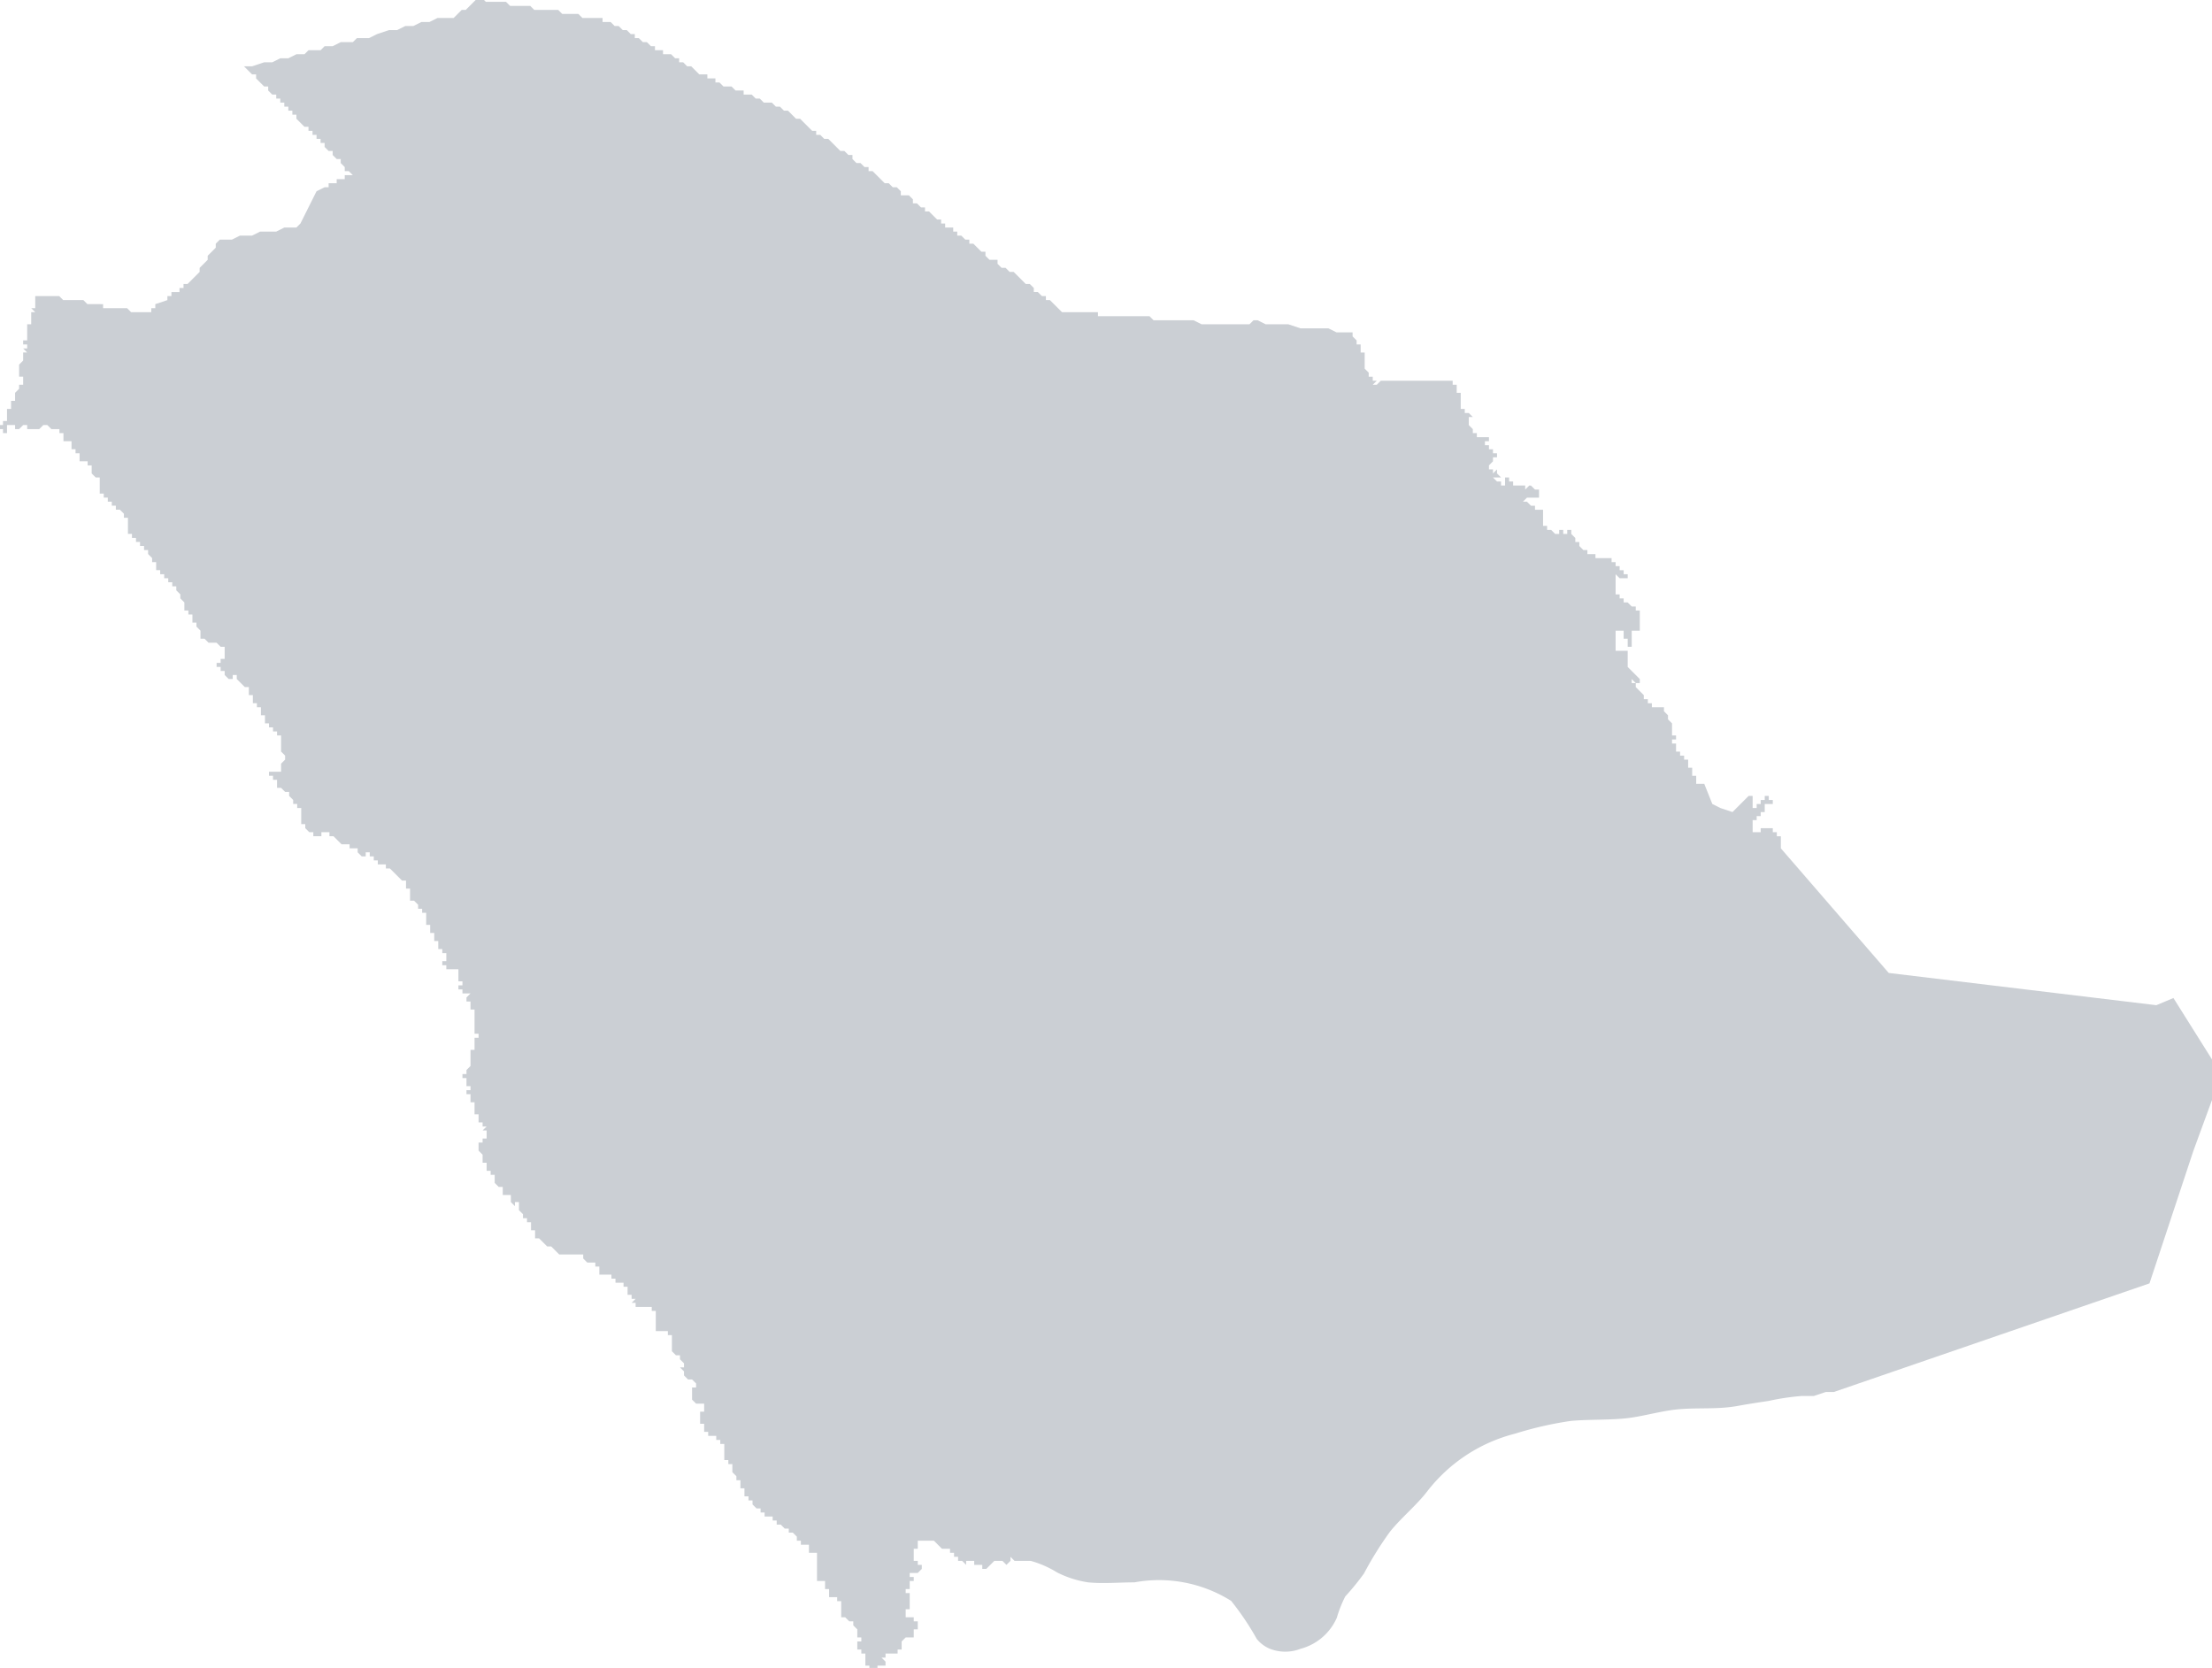 <svg xmlns="http://www.w3.org/2000/svg" width="54.876" height="41.375" viewBox="0 0 54.876 41.375">
  <defs>
    <style>
      .cls-1 {
        fill: #cbcfd4;
        fill-rule: evenodd;
      }
    </style>
  </defs>
  <path id="形状_13" data-name="形状 13" class="cls-1" d="M275.557,272.216l-6.639-.8-2.676-3.091v-0.3h-0.1v-0.1h-0.1v-0.1h-0.3v0.1h-0.2v-0.3h0.1v-0.1h0.1v-0.1h0.1v-0.2h0.2v-0.1h-0.1v-0.1h-0.1v0.1h-0.1v0.1h-0.1v0.1h-0.1v-0.3h-0.1l-0.4.4-0.3-.1-0.2-.1-0.2-.5h-0.2v-0.2h-0.1v-0.2h-0.1v-0.2h-0.1v-0.1h-0.1v-0.1h-0.1v-0.2h-0.1v-0.1h0.1v-0.1h-0.1v-0.3l-0.1-.1v-0.1l-0.1-.1v-0.1h-0.2v0.1h0v-0.1h-0.1v-0.1h-0.1v-0.1h-0.1v-0.1l-0.1-.1-0.1-.1v-0.1h-0.1v-0.1h0l0.1,0.1h0.1v-0.1l-0.1-.1-0.1-.1-0.1-.1v-0.4h-0.3v-0.5h0.2v0.2h0.1v0.2h0.1v-0.4h0.2v-0.5h-0.1v-0.1h-0.1l-0.1-.1h-0.1v-0.1h-0.1v-0.1h-0.1v-0.5h0l0.1,0.1h0.2v-0.1h-0.1v-0.1h-0.1v-0.1h-0.1v-0.1h-0.1v-0.1h-0.4v-0.1h-0.2v-0.1h-0.1l-0.1-.1v-0.1h-0.1v-0.1l-0.1-.1v-0.1h-0.1v0.1h-0.1v-0.1h-0.1v0.1h-0.1l-0.1-.1h-0.1v-0.1h-0.1v-0.4h-0.2v-0.1h-0.1l-0.1-.1h-0.1l0.1-.1h0.3v-0.2h-0.1l-0.1-.1H260l-0.1.1v-0.1h-0.3v-0.1h-0.1v-0.1h-0.1v0.2h-0.1v-0.1h-0.1l-0.1-.1h0.2l-0.1-.1v-0.1l-0.1.1v-0.1h-0.1v-0.1l0.1-.1v-0.1h0.1v-0.1h-0.1v-0.1h-0.1v-0.1h-0.1v-0.1h0.1v-0.1h-0.3v-0.1h-0.1v-0.1l-0.1-.1v-0.2h0.1l-0.1-.1h-0.1v-0.1h-0.1v-0.3h0v-0.1h-0.1v-0.2h-0.1v-0.1h-1.783l-0.1.1h-0.1l0.1-.1h-0.1v-0.1h-0.1v-0.1l-0.1-.1v-0.4h-0.1v-0.2h-0.1v-0.1l-0.1-.1v-0.1h-0.4l-0.2-.1h-0.693l-0.3-.1H253.46l-0.2-.1h-0.1l-0.1.1h-1.189l-0.2-.1h-0.991l-0.1-.1H249.3v-0.1h-0.891l-0.1-.1-0.1-.1-0.1-.1h-0.1v-0.1h-0.1l-0.1-.1h-0.1v-0.1l-0.1-.1h-0.1l-0.1-.1-0.1-.1-0.1-.1h-0.1l-0.1-.1h-0.1l-0.1-.1v-0.1h-0.2l-0.1-.1v-0.1h-0.1l-0.1-.1-0.1-.1h-0.1v-0.1h-0.1l-0.1-.1h-0.1v-0.1h-0.1v-0.1h-0.2v-0.1h-0.1v-0.1h-0.1l-0.1-.1-0.1-.1h-0.1v-0.1h-0.1l-0.1-.1h-0.1v-0.1l-0.1-.1h-0.2v-0.1l-0.1-.1h-0.1l-0.1-.1h-0.1l-0.1-.1-0.1-.1-0.1-.1h-0.1v-0.1h-0.1l-0.1-.1h-0.1l-0.1-.1v-0.1h-0.1l-0.1-.1h-0.1l-0.1-.1-0.1-.1-0.1-.1h-0.1l-0.1-.1h-0.1v-0.1h-0.1l-0.1-.1-0.1-.1-0.1-.1h-0.1l-0.1-.1-0.1-.1h-0.1l-0.1-.1h-0.1l-0.1-.1h-0.2l-0.1-.1h-0.1l-0.1-.1h-0.2v-0.1h-0.2l-0.1-.1h-0.2l-0.1-.1h-0.1v-0.1h-0.2v-0.1h-0.2l-0.1-.1-0.1-.1h-0.1l-0.1-.1h-0.1v-0.1h-0.1l-0.1-.1h-0.2v-0.1h-0.2v-0.1h-0.1l-0.1-.1h-0.1l-0.1-.1h-0.1v-0.1h-0.1l-0.1-.1h-0.1l-0.1-.1h-0.1l-0.1-.1h-0.2v-0.1h-0.5l-0.1-.1h-0.4l-0.1-.1h-0.595l-0.1-.1h-0.5l-0.1-.1h-0.5l-0.1-.1h-0.1l-0.1.1-0.1.1-0.1.1h-0.1l-0.1.1-0.1.1h-0.4l-0.2.1h-0.2l-0.2.1h-0.2l-0.2.1h-0.2l-0.3.1-0.2.1h-0.3l-0.1.1h-0.3l-0.2.1h-0.2l-0.1.1h-0.3l-0.1.1h-0.2l-0.2.1h-0.2l-0.2.1h-0.2l-0.3.1h-0.2l0.1,0.1,0.1,0.1h0.1v0.1l0.1,0.1,0.1,0.1h0.1v0.1l0.1,0.1h0.1v0.1h0.1v0.1h0.1v0.1h0.1v0.1h0.1v0.1h0.1v0.1l0.1,0.1,0.1,0.1h0.1v0.1h0.1v0.1h0.1v0.1h0.1v0.1h0.1v0.1l0.1,0.1h0.1v0.1l0.1,0.1h0.1v0.1l0.1,0.1v0.1h0.1l0.1,0.1h-0.2v0.1h-0.2v0.1h-0.2v0.1h-0.1l-0.2.1-0.1.2-0.1.2-0.1.2-0.1.2-0.1.1h-0.3l-0.2.1h-0.4l-0.2.1h-0.3l-0.2.1h-0.3l-0.1.1v0.1l-0.1.1-0.1.1v0.1l-0.1.1-0.1.1v0.1l-0.1.1-0.1.1-0.1.1h-0.1v0.1h-0.1v0.1h-0.2v0.1h-0.1v0.1l-0.3.1v0.1h-0.1v0.1h-0.5l-0.1-.1h-0.595v-0.1H224.23l-0.1-.1h-0.5l-0.1-.1h-0.594v0.1h0v0.2h-0.1l0.1,0.1h-0.1v0.3h-0.1v0.4h-0.1v0.1h0.1v0.1h-0.1l0.1,0.1h-0.1v0.2l-0.1.1v0.3h0.1v0.2h-0.1v0.1l-0.1.1v0.2h-0.1v0.2h-0.1v0.3h-0.1v0.1h-0.1v0.1h0.1v0.1h0.1v-0.2h0.2v0.1h0.1l0.1-.1h0.1v0.1h0.3l0.1-.1h0.1l0.1,0.1h0.2v0.1h0.1v0.2h0.2v0.2h0.1v0.1h0.1v0.2h0.2v0.1h0.1v0.2l0.1,0.1h0.1v0.4h0.1v0.1h0.1v0.1h0.1v0.1h0.1v0.1h0.1l0.1,0.1v0.1h0.1v0.4h0.1v0.1h0.1v0.1h0.1v0.1h0.1v0.1h0.1v0.1l0.1,0.1v0.1h0.1v0.2h0.1v0.1h0.1v0.1h0.1v0.1h0.1v0.1h0.1v0.1l0.1,0.1v0.1l0.1,0.1v0.2h0.1v0.1h0.1v0.2h0.1v0.1l0.1,0.1v0.2h0.1l0.1,0.1h0.2l0.1,0.1h0.1v0.3h-0.1v0.1h-0.1v0.1h0.1v0.1h0.1v0.1l0.1,0.1h0.1v-0.1h0.1v0.1l0.1,0.1,0.1,0.1h0.1v0.2h0.1v0.2h0.1v0.1h0.1v0.2h0.1v0.2h0.1v0.1h0.1v0.1h0.1v0.1h0.1v0.4l0.1,0.1v0.1l-0.1.1v0.2h-0.3v0.1h0.1v0.1h0.1v0.2h0.1l0.1,0.1h0.1v0.1l0.1,0.1v0.1h0.1v0.1h0.1v0.4h0.1v0.1l0.1,0.1h0.1v0.1h0.2v-0.1h0.2v0.1h0.1v0l0.1,0.1,0.1,0.1h0.2v0.1h0.1v-0.2h0v0.1h0v0.1h0.1v0.1l0.1,0.1h0.1v-0.1h0.1v0.1h0.1v0.1h0.1v0.1h0.2v0.1h0.1l0.1,0.1,0.1,0.1,0.1,0.1h0.1v0.2h0.1v0.3h0.1l0.1,0.1v0.1h0.1v0.1h0.1v0.3h0.1v0.2h0.1v0.2h0.1v0.2h0.1v0.1h0.1v0.2h-0.1v0.1h0.1v0.1h0.3v0.3h0.1v0.1h-0.1v0.1h0.1v0.1h0.2l-0.1.1v0.1h0.1v0.2h0.1v0.6h0.1v0.1h-0.1v0.3h-0.1v0.4l-0.1.1v0.1h-0.1v0.1h0.1v0.2h0.1v0.1h-0.1v0.1h0.1v0.2h0.2v0h-0.1v0.3h0.1v0.2h0.1v0.1h0.1l-0.1.1h0.1v0.2h-0.1v0.1h-0.1v0.2l0.1,0.1v0.2h0.1v0.2h0.1v0.1h0.1v0.2l0.1,0.1h0.1v0.1h0v0.1h0.2V277h0v0.1l0.1,0.1v-0.1h0.1v0.2l0.1,0.1v0.1h0.1v0.1h0.1v0.2h0.1V278h0.1l0.1,0.1,0.1,0.1h0.1l0.1,0.1,0.1,0.1h0.595v0.1l0.1,0.1v0h0.2v0.1h0.1v0.2h0.3V279h0.1v0.1h0.2v0.1h0.1v0.2h0.1v0.1h0.1l-0.1.1h0.1v0.1h0.4v0.1h0.1v0.5h0.3v0.1h0.1v0.4l0.1,0.1h0.1v0.1l0.1,0.1v0.1h-0.1l0.1,0.1v0.1l0.1,0.1h0.1l0.1,0.1v0.1h-0.1v0.3l0.1,0.1h0.2v0.2h-0.1v0.3h0.1v0.2h0.1v0.1h0.1v0h0.1v0.1h0.1v0.1h0.1v0.4h0.1v0.1h0.1v0.2l0.1,0.1v0.1h0.1v0.2h0.1v0.2h0.1v0.1h0.1v0.1l0.1,0.1h0.1v0.1h0.1v0.1h0.2v0.1h0.1v0.1h0.1l0.1,0.1h0.1v0.1h0.1l0.1,0.1v0.1h0.1v0.1h0.2v0.2h0.2v0.7h0.2v0.1h0v0.1h0.1v0.2h0.2v0.1h0.1v0.4h0.1l0.1,0.1v0h0.1v0.1l0.1,0.1v0.2h0.1v0.1h-0.1v0.2h0.1v0.1h0.1v0.3h0.1v0.1h0.2v-0.1h0.2v-0.1l-0.1-.1h0.1v-0.1h0.3v-0.1h0.1v-0.2l0.1-.1h0.2v-0.2h0.1v-0.2h-0.1v-0.1h-0.2v-0.2h0.1v-0.4h-0.1v-0.1h0.1v-0.2h0.1v-0.1h-0.1v-0.1h0.2l0.1-.1v-0.1h-0.1v-0.1h-0.1v-0.3h0.1v-0.2h0.4l0.1,0.1,0.1,0.1h0.2v0.1h0.1v0.1h0.1v0.1h0.1l0.1,0.1v-0.1h0.2v0.1h0.2v0.1h0.1l0.1-.1,0.1-.1h0.2l0.1,0.1,0.1-.1v-0.1l0.1,0.1h0.4a2.511,2.511,0,0,1,.654.286,2.546,2.546,0,0,0,.771.247c0.374,0.037.773,0,1.149,0a3.366,3.366,0,0,1,2.4.46,6.852,6.852,0,0,1,.634.942,0.822,0.822,0,0,0,.328.246,1.044,1.044,0,0,0,.76,0,1.363,1.363,0,0,0,.9-0.772,3,3,0,0,1,.209-0.527,6.133,6.133,0,0,0,.464-0.569,8.62,8.62,0,0,1,.645-1.036c0.282-.351.651-0.647,0.923-1a4,4,0,0,1,2.189-1.435,8.835,8.835,0,0,1,1.379-.314c0.438-.039.891-0.019,1.331-0.061s0.9-.191,1.353-0.229c0.489-.041.959,0.007,1.442-0.08,0.246-.045.517-0.087,0.774-0.125a5.991,5.991,0,0,1,.823-0.123h0.3l0.3-.1h0.2l7.828-2.693,1.09-3.291,0.694-1.894-1.19-1.894Z" transform="translate(-222.062 -247.281)"/>
</svg>

